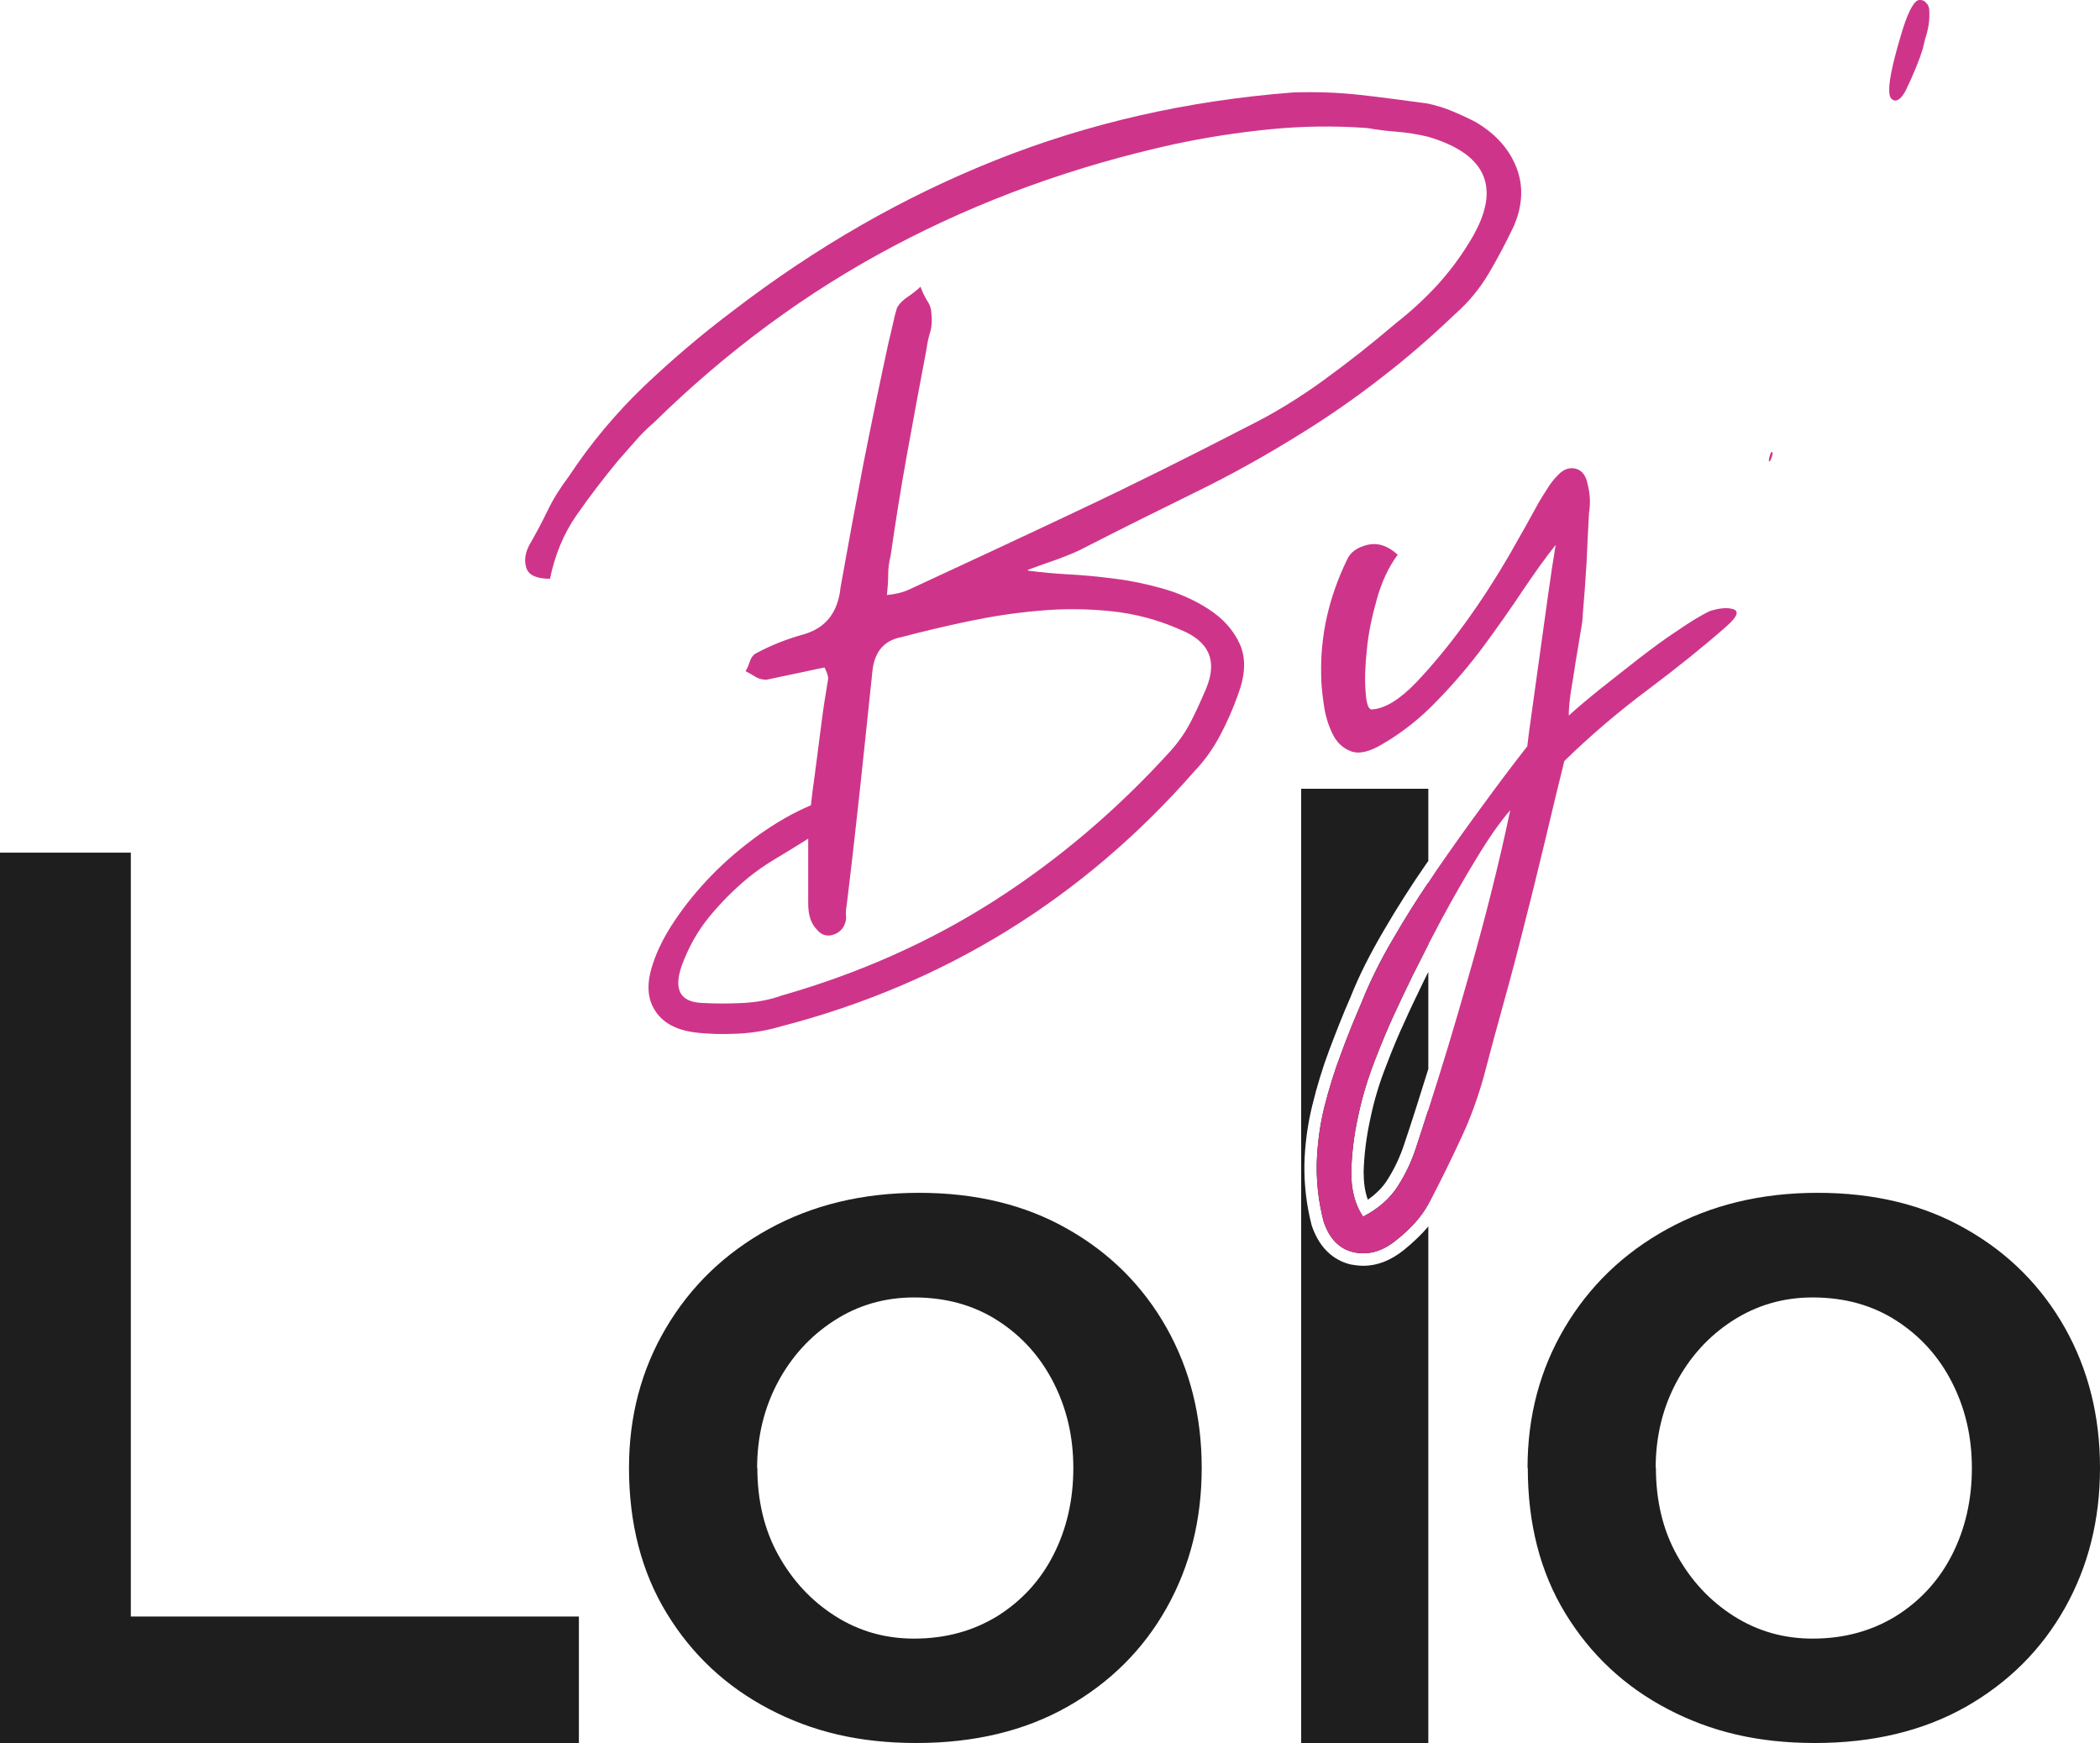 <?xml version="1.0" encoding="utf-8"?>
<svg xmlns="http://www.w3.org/2000/svg" fill="none" height="100%" overflow="visible" preserveAspectRatio="none" style="display: block;" viewBox="0 0 100 83" width="100%">
<g id="Vector">
<path d="M48.971 27.175C49.594 27.257 50.241 27.315 50.876 27.35C51.522 27.385 52.181 27.444 52.839 27.526C53.579 27.608 54.391 27.759 55.249 27.994C56.107 28.227 56.883 28.567 57.576 29.023C58.258 29.467 58.752 30.029 59.045 30.684C59.339 31.35 59.304 32.146 58.952 33.081C58.716 33.748 58.434 34.391 58.105 35.011C57.776 35.631 57.376 36.204 56.894 36.707C51.569 42.789 44.998 46.847 37.205 48.871C36.535 49.07 35.853 49.187 35.148 49.222C34.442 49.257 33.76 49.245 33.09 49.163C32.185 49.046 31.55 48.696 31.186 48.111C30.81 47.526 30.786 46.789 31.092 45.888C31.292 45.269 31.633 44.578 32.127 43.842C32.62 43.105 33.208 42.38 33.89 41.678C34.572 40.976 35.336 40.333 36.147 39.748C36.97 39.163 37.792 38.695 38.615 38.344C38.651 37.994 38.709 37.526 38.792 36.941C38.874 36.356 38.944 35.748 39.027 35.128C39.109 34.508 39.179 33.923 39.262 33.397C39.344 32.871 39.403 32.508 39.438 32.309C39.438 32.192 39.379 32.017 39.262 31.783L36.499 32.368C36.3 32.368 36.123 32.321 35.97 32.227C35.818 32.134 35.653 32.04 35.5 31.958C35.583 31.841 35.641 31.689 35.7 31.514C35.759 31.338 35.841 31.21 35.97 31.128C36.676 30.742 37.463 30.426 38.321 30.192C39.344 29.877 39.908 29.14 40.026 27.97C40.379 25.982 40.743 24.029 41.107 22.122C41.483 20.216 41.883 18.286 42.306 16.332C42.389 16.017 42.447 15.724 42.518 15.432C42.577 15.139 42.647 14.87 42.718 14.648C42.835 14.449 43 14.286 43.212 14.145C43.423 14.005 43.635 13.841 43.834 13.654C43.917 13.888 44.023 14.11 44.152 14.321C44.293 14.531 44.352 14.742 44.352 14.941C44.387 15.257 44.375 15.549 44.293 15.818C44.211 16.087 44.152 16.368 44.117 16.637C43.799 18.309 43.494 19.958 43.2 21.584C42.906 23.198 42.647 24.824 42.412 26.461C42.33 26.777 42.295 27.081 42.295 27.374C42.295 27.666 42.271 27.982 42.236 28.333C42.624 28.298 42.965 28.216 43.235 28.099C45.939 26.847 48.63 25.596 51.322 24.321C54.003 23.058 56.694 21.713 59.41 20.309C60.668 19.689 61.879 18.941 63.054 18.087C64.23 17.233 65.37 16.332 66.463 15.397C67.168 14.847 67.815 14.251 68.403 13.619C68.99 12.976 69.496 12.309 69.931 11.596C71.541 9.058 70.895 7.362 67.991 6.508C67.486 6.391 66.992 6.309 66.522 6.274C66.052 6.239 65.581 6.18 65.111 6.098C63.548 5.981 61.996 6.005 60.468 6.157C58.94 6.309 57.435 6.543 55.942 6.859C51.158 7.911 46.703 9.525 42.565 11.713C38.427 13.9 34.619 16.707 31.127 20.134C30.81 20.403 30.516 20.695 30.246 21.011C29.975 21.327 29.693 21.631 29.423 21.947C28.718 22.8 28.059 23.666 27.448 24.543C26.837 25.42 26.425 26.426 26.19 27.561C25.567 27.561 25.191 27.397 25.073 27.07C24.956 26.742 24.991 26.379 25.191 25.982C25.508 25.432 25.802 24.882 26.073 24.321C26.343 23.759 26.684 23.221 27.072 22.707C28.13 21.105 29.329 19.678 30.657 18.403C31.985 17.14 33.396 15.935 34.889 14.812C38.85 11.771 43.023 9.373 47.431 7.619C51.84 5.865 56.553 4.788 61.573 4.403C62.666 4.367 63.736 4.403 64.77 4.519C65.805 4.636 66.874 4.777 67.979 4.929C68.367 5.011 68.755 5.128 69.12 5.28C69.496 5.432 69.872 5.607 70.26 5.806C71.2 6.356 71.847 7.069 72.199 7.946C72.552 8.824 72.517 9.771 72.082 10.777C71.729 11.514 71.341 12.262 70.906 12.999C70.471 13.736 69.942 14.379 69.319 14.929C68.179 16.017 67.004 17.046 65.769 17.993C64.535 18.952 63.289 19.818 62.043 20.59C60.362 21.642 58.646 22.602 56.894 23.455C55.155 24.309 53.391 25.186 51.628 26.087C51.358 26.239 50.911 26.426 50.312 26.648C49.7 26.859 49.242 27.023 48.936 27.14L48.971 27.175ZM38.51 39.923C37.886 40.309 37.346 40.649 36.887 40.918C36.441 41.187 36.017 41.479 35.63 41.795C34.924 42.38 34.301 43.011 33.749 43.69C33.196 44.368 32.773 45.14 32.456 46.005C32.068 47.14 32.397 47.725 33.455 47.76C34.078 47.795 34.724 47.795 35.394 47.76C36.064 47.725 36.664 47.608 37.216 47.409C40.896 46.356 44.269 44.859 47.326 42.906C50.382 40.953 53.18 38.578 55.731 35.771C56.118 35.339 56.448 34.871 56.706 34.368C56.965 33.865 57.2 33.339 57.435 32.789C57.987 31.467 57.576 30.532 56.201 29.982C55.143 29.514 54.05 29.222 52.909 29.105C51.769 28.988 50.641 28.976 49.5 29.081C48.36 29.175 47.243 29.35 46.115 29.584C44.998 29.818 43.928 30.075 42.906 30.344C42.118 30.496 41.672 31.011 41.554 31.865C41.354 33.736 41.166 35.596 40.966 37.444C40.766 39.292 40.555 41.175 40.32 43.093C40.285 43.292 40.273 43.456 40.285 43.584C40.308 43.725 40.285 43.888 40.19 44.087C40.073 44.321 39.873 44.462 39.603 44.532C39.332 44.59 39.097 44.508 38.897 44.263C38.627 43.994 38.486 43.584 38.486 43.035V39.935L38.51 39.923Z" fill="#CE358A"/>
<path d="M65.464 50.508C65.793 49.655 66.099 48.929 66.369 48.345C66.569 47.912 66.863 47.28 67.274 46.438C67.509 45.97 67.756 45.491 68.015 44.976V42.029C67.439 42.883 66.886 43.76 66.381 44.637C65.746 45.701 65.24 46.73 64.853 47.701C64.5 48.52 64.159 49.35 63.853 50.193C63.536 51.023 63.277 51.877 63.054 52.754C62.842 53.631 62.725 54.532 62.701 55.456C62.69 56.368 62.795 57.269 63.03 58.169C63.301 58.988 63.783 59.479 64.465 59.631C65.146 59.783 65.828 59.596 66.498 59.047C67.192 58.497 67.697 57.924 68.015 57.339V52.848C67.815 53.468 67.627 54.064 67.427 54.66C67.227 55.28 66.945 55.889 66.569 56.473C66.204 57.058 65.652 57.549 64.911 57.935C64.512 57.351 64.335 56.625 64.347 55.772C64.371 54.918 64.476 54.041 64.676 53.14C64.864 52.239 65.135 51.362 65.464 50.508Z" fill="#1E1E1E"/>
<path d="M82.544 29.011C82.25 28.918 81.874 28.953 81.403 29.105C81.004 29.303 80.51 29.596 79.899 30.017C79.288 30.415 78.676 30.871 78.053 31.35C77.419 31.841 76.807 32.333 76.196 32.812C75.585 33.303 75.091 33.724 74.703 34.075C74.703 33.76 74.738 33.374 74.809 32.906C74.891 32.438 74.962 31.97 75.032 31.502C75.115 31.034 75.185 30.59 75.256 30.157C75.338 29.724 75.373 29.42 75.373 29.222C75.444 28.403 75.502 27.608 75.549 26.824C75.585 26.04 75.62 25.245 75.667 24.426C75.738 23.993 75.726 23.549 75.608 23.081C75.526 22.648 75.338 22.403 75.044 22.321C74.738 22.239 74.456 22.344 74.198 22.613C73.998 22.812 73.822 23.034 73.669 23.292C73.504 23.537 73.375 23.759 73.257 23.958C72.94 24.543 72.47 25.385 71.847 26.473C71.212 27.561 70.518 28.637 69.754 29.689C68.99 30.742 68.214 31.678 67.439 32.496C66.651 33.315 65.946 33.748 65.323 33.783C65.158 33.783 65.064 33.502 65.029 32.941C64.982 32.368 65.005 31.701 65.088 30.941C65.158 30.181 65.323 29.385 65.558 28.555C65.793 27.713 66.122 26.999 66.557 26.415C66.087 25.982 65.605 25.83 65.111 25.947C64.629 26.064 64.3 26.297 64.147 26.648C63.277 28.438 62.866 30.274 62.913 32.146C62.913 32.496 62.948 32.941 63.03 33.491C63.101 34.04 63.242 34.508 63.442 34.917C63.63 35.327 63.924 35.619 64.323 35.771C64.711 35.923 65.217 35.806 65.852 35.42C66.792 34.871 67.662 34.181 68.461 33.339C69.272 32.508 70.001 31.643 70.671 30.742C71.329 29.841 71.953 28.964 72.517 28.11C73.093 27.257 73.61 26.532 74.08 25.947C73.963 26.648 73.845 27.42 73.728 28.262C73.61 29.093 73.492 29.947 73.375 30.8C73.257 31.654 73.14 32.508 73.022 33.339C72.905 34.181 72.799 34.917 72.728 35.537C72.058 36.391 71.353 37.327 70.612 38.344C69.86 39.362 69.131 40.391 68.403 41.444C68.273 41.643 68.144 41.83 68.015 42.029C67.439 42.883 66.886 43.76 66.381 44.637C65.746 45.701 65.24 46.73 64.853 47.701C64.5 48.52 64.159 49.35 63.853 50.193C63.536 51.023 63.277 51.877 63.054 52.754C62.842 53.631 62.725 54.532 62.701 55.456C62.69 56.368 62.795 57.269 63.03 58.169C63.301 58.988 63.783 59.479 64.465 59.631C65.146 59.783 65.828 59.596 66.498 59.047C67.192 58.497 67.697 57.924 68.015 57.339C68.073 57.269 68.109 57.187 68.144 57.117C68.649 56.146 69.131 55.163 69.578 54.193C70.036 53.222 70.389 52.228 70.671 51.21C70.942 50.157 71.259 49 71.612 47.725C71.964 46.462 72.305 45.163 72.634 43.842C72.975 42.52 73.293 41.198 73.61 39.888C73.916 38.59 74.21 37.374 74.492 36.239C75.691 35.07 77.007 33.935 78.465 32.847C79.911 31.76 81.145 30.765 82.168 29.865C82.708 29.397 82.838 29.116 82.544 29.011ZM69.872 46.707C69.261 48.871 68.638 50.918 68.015 52.848C67.815 53.468 67.627 54.064 67.427 54.66C67.227 55.28 66.945 55.889 66.569 56.473C66.204 57.058 65.652 57.549 64.911 57.935C64.512 57.351 64.335 56.625 64.347 55.772C64.371 54.918 64.476 54.041 64.676 53.14C64.864 52.239 65.135 51.362 65.464 50.508C65.793 49.655 66.099 48.929 66.369 48.345C66.569 47.912 66.863 47.28 67.274 46.438C67.509 45.97 67.756 45.491 68.015 44.976C68.226 44.567 68.45 44.157 68.673 43.725C69.202 42.754 69.743 41.795 70.319 40.859C70.883 39.923 71.412 39.163 71.917 38.578C71.376 41.151 70.695 43.865 69.872 46.707Z" fill="#CE358A"/>
<path d="M0 40.602H6.23V76.977H27.566V83H0V40.602Z" fill="#1E1E1E"/>
<path d="M29.952 69.9C29.952 67.444 30.54 65.222 31.715 63.234C32.891 61.245 34.513 59.678 36.593 58.532C38.674 57.386 41.06 56.801 43.764 56.801C46.468 56.801 48.83 57.374 50.852 58.532C52.874 59.678 54.438 61.257 55.554 63.234C56.671 65.222 57.224 67.444 57.224 69.9C57.224 72.357 56.671 74.579 55.554 76.567C54.438 78.555 52.862 80.123 50.817 81.281C48.783 82.427 46.385 83 43.646 83C40.907 83 38.686 82.462 36.629 81.386C34.572 80.31 32.949 78.789 31.75 76.825C30.551 74.859 29.952 72.544 29.952 69.9ZM36.064 69.9C36.064 71.456 36.394 72.848 37.064 74.052C37.734 75.257 38.627 76.228 39.767 76.953C40.907 77.678 42.154 78.029 43.529 78.029C45.022 78.029 46.338 77.667 47.502 76.953C48.654 76.228 49.547 75.257 50.17 74.029C50.794 72.801 51.111 71.421 51.111 69.912C51.111 68.403 50.794 67.07 50.17 65.842C49.547 64.614 48.666 63.631 47.526 62.895C46.385 62.158 45.057 61.783 43.529 61.783C42.118 61.783 40.837 62.158 39.709 62.895C38.568 63.631 37.675 64.626 37.028 65.842C36.382 67.07 36.053 68.427 36.053 69.912L36.064 69.9Z" fill="#1E1E1E"/>
<path d="M67.803 46.707C67.403 47.538 67.098 48.169 66.91 48.602C66.639 49.175 66.334 49.889 66.016 50.731C65.687 51.561 65.428 52.415 65.252 53.28C65.064 54.134 64.958 54.976 64.935 55.795C64.935 56.298 64.993 56.742 65.135 57.128C65.534 56.848 65.852 56.532 66.075 56.169C66.416 55.631 66.674 55.07 66.863 54.497C67.251 53.35 67.627 52.146 68.015 50.906V46.286C67.944 46.426 67.874 46.567 67.803 46.707ZM63.301 49.994C63.618 49.152 63.947 48.309 64.312 47.479C64.7 46.497 65.229 45.444 65.875 44.345C66.498 43.269 67.192 42.181 67.921 41.128C67.956 41.081 67.979 41.046 68.015 40.999V37.561H61.961V83H68.015V58.403C67.697 58.778 67.309 59.152 66.863 59.514C66.24 60.017 65.593 60.275 64.923 60.275C64.723 60.275 64.535 60.251 64.335 60.216C63.724 60.076 62.901 59.643 62.466 58.368C62.208 57.386 62.102 56.415 62.114 55.444C62.137 54.497 62.266 53.549 62.49 52.637C62.713 51.725 62.983 50.836 63.301 49.994Z" fill="#1E1E1E"/>
<path d="M72.74 69.9C72.74 67.444 73.328 65.222 74.503 63.234C75.679 61.245 77.301 59.678 79.382 58.532C81.462 57.386 83.849 56.801 86.552 56.801C89.256 56.801 91.619 57.374 93.629 58.532C95.651 59.678 97.214 61.257 98.331 63.234C99.448 65.222 100 67.444 100 69.9C100 72.357 99.448 74.579 98.331 76.567C97.214 78.555 95.639 80.123 93.605 81.281C91.572 82.427 89.174 83 86.435 83C83.696 83 81.474 82.462 79.417 81.386C77.36 80.31 75.738 78.789 74.539 76.825C73.34 74.859 72.752 72.544 72.752 69.9H72.74ZM78.853 69.9C78.853 71.456 79.182 72.848 79.852 74.052C80.522 75.257 81.415 76.228 82.555 76.953C83.696 77.678 84.942 78.029 86.317 78.029C87.81 78.029 89.127 77.667 90.29 76.953C91.442 76.228 92.336 75.257 92.959 74.029C93.582 72.801 93.899 71.421 93.899 69.912C93.899 68.403 93.582 67.07 92.959 65.842C92.336 64.614 91.454 63.631 90.314 62.895C89.174 62.158 87.845 61.783 86.317 61.783C84.907 61.783 83.637 62.158 82.497 62.895C81.356 63.631 80.463 64.626 79.817 65.842C79.17 67.058 78.841 68.427 78.841 69.912L78.853 69.9Z" fill="#1E1E1E"/>
<path d="M84.238 21.962C84.232 21.955 84.23 21.942 84.23 21.922C84.23 21.874 84.251 21.782 84.293 21.646C84.319 21.566 84.343 21.525 84.364 21.523H84.369C84.379 21.523 84.388 21.527 84.395 21.536C84.402 21.543 84.407 21.552 84.408 21.562C84.41 21.588 84.409 21.613 84.406 21.635C84.402 21.656 84.397 21.677 84.39 21.698C84.385 21.719 84.381 21.734 84.379 21.742C84.364 21.793 84.338 21.855 84.303 21.928C84.287 21.957 84.272 21.972 84.256 21.972C84.251 21.972 84.245 21.969 84.238 21.962Z" fill="#CE358A"/>
<path d="M90.045 4.679C89.989 4.604 89.961 4.465 89.961 4.261C89.961 3.741 90.185 2.757 90.633 1.309C90.914 0.455 91.166 0.019 91.39 0H91.446C91.558 0 91.651 0.046 91.726 0.139C91.801 0.214 91.847 0.306 91.866 0.418C91.885 0.696 91.875 0.956 91.838 1.198C91.801 1.42 91.745 1.643 91.67 1.866C91.614 2.089 91.577 2.247 91.558 2.339C91.39 2.878 91.119 3.537 90.746 4.317C90.578 4.632 90.409 4.79 90.241 4.79C90.185 4.79 90.12 4.753 90.045 4.679Z" fill="#CE358A"/>
</g>
</svg>